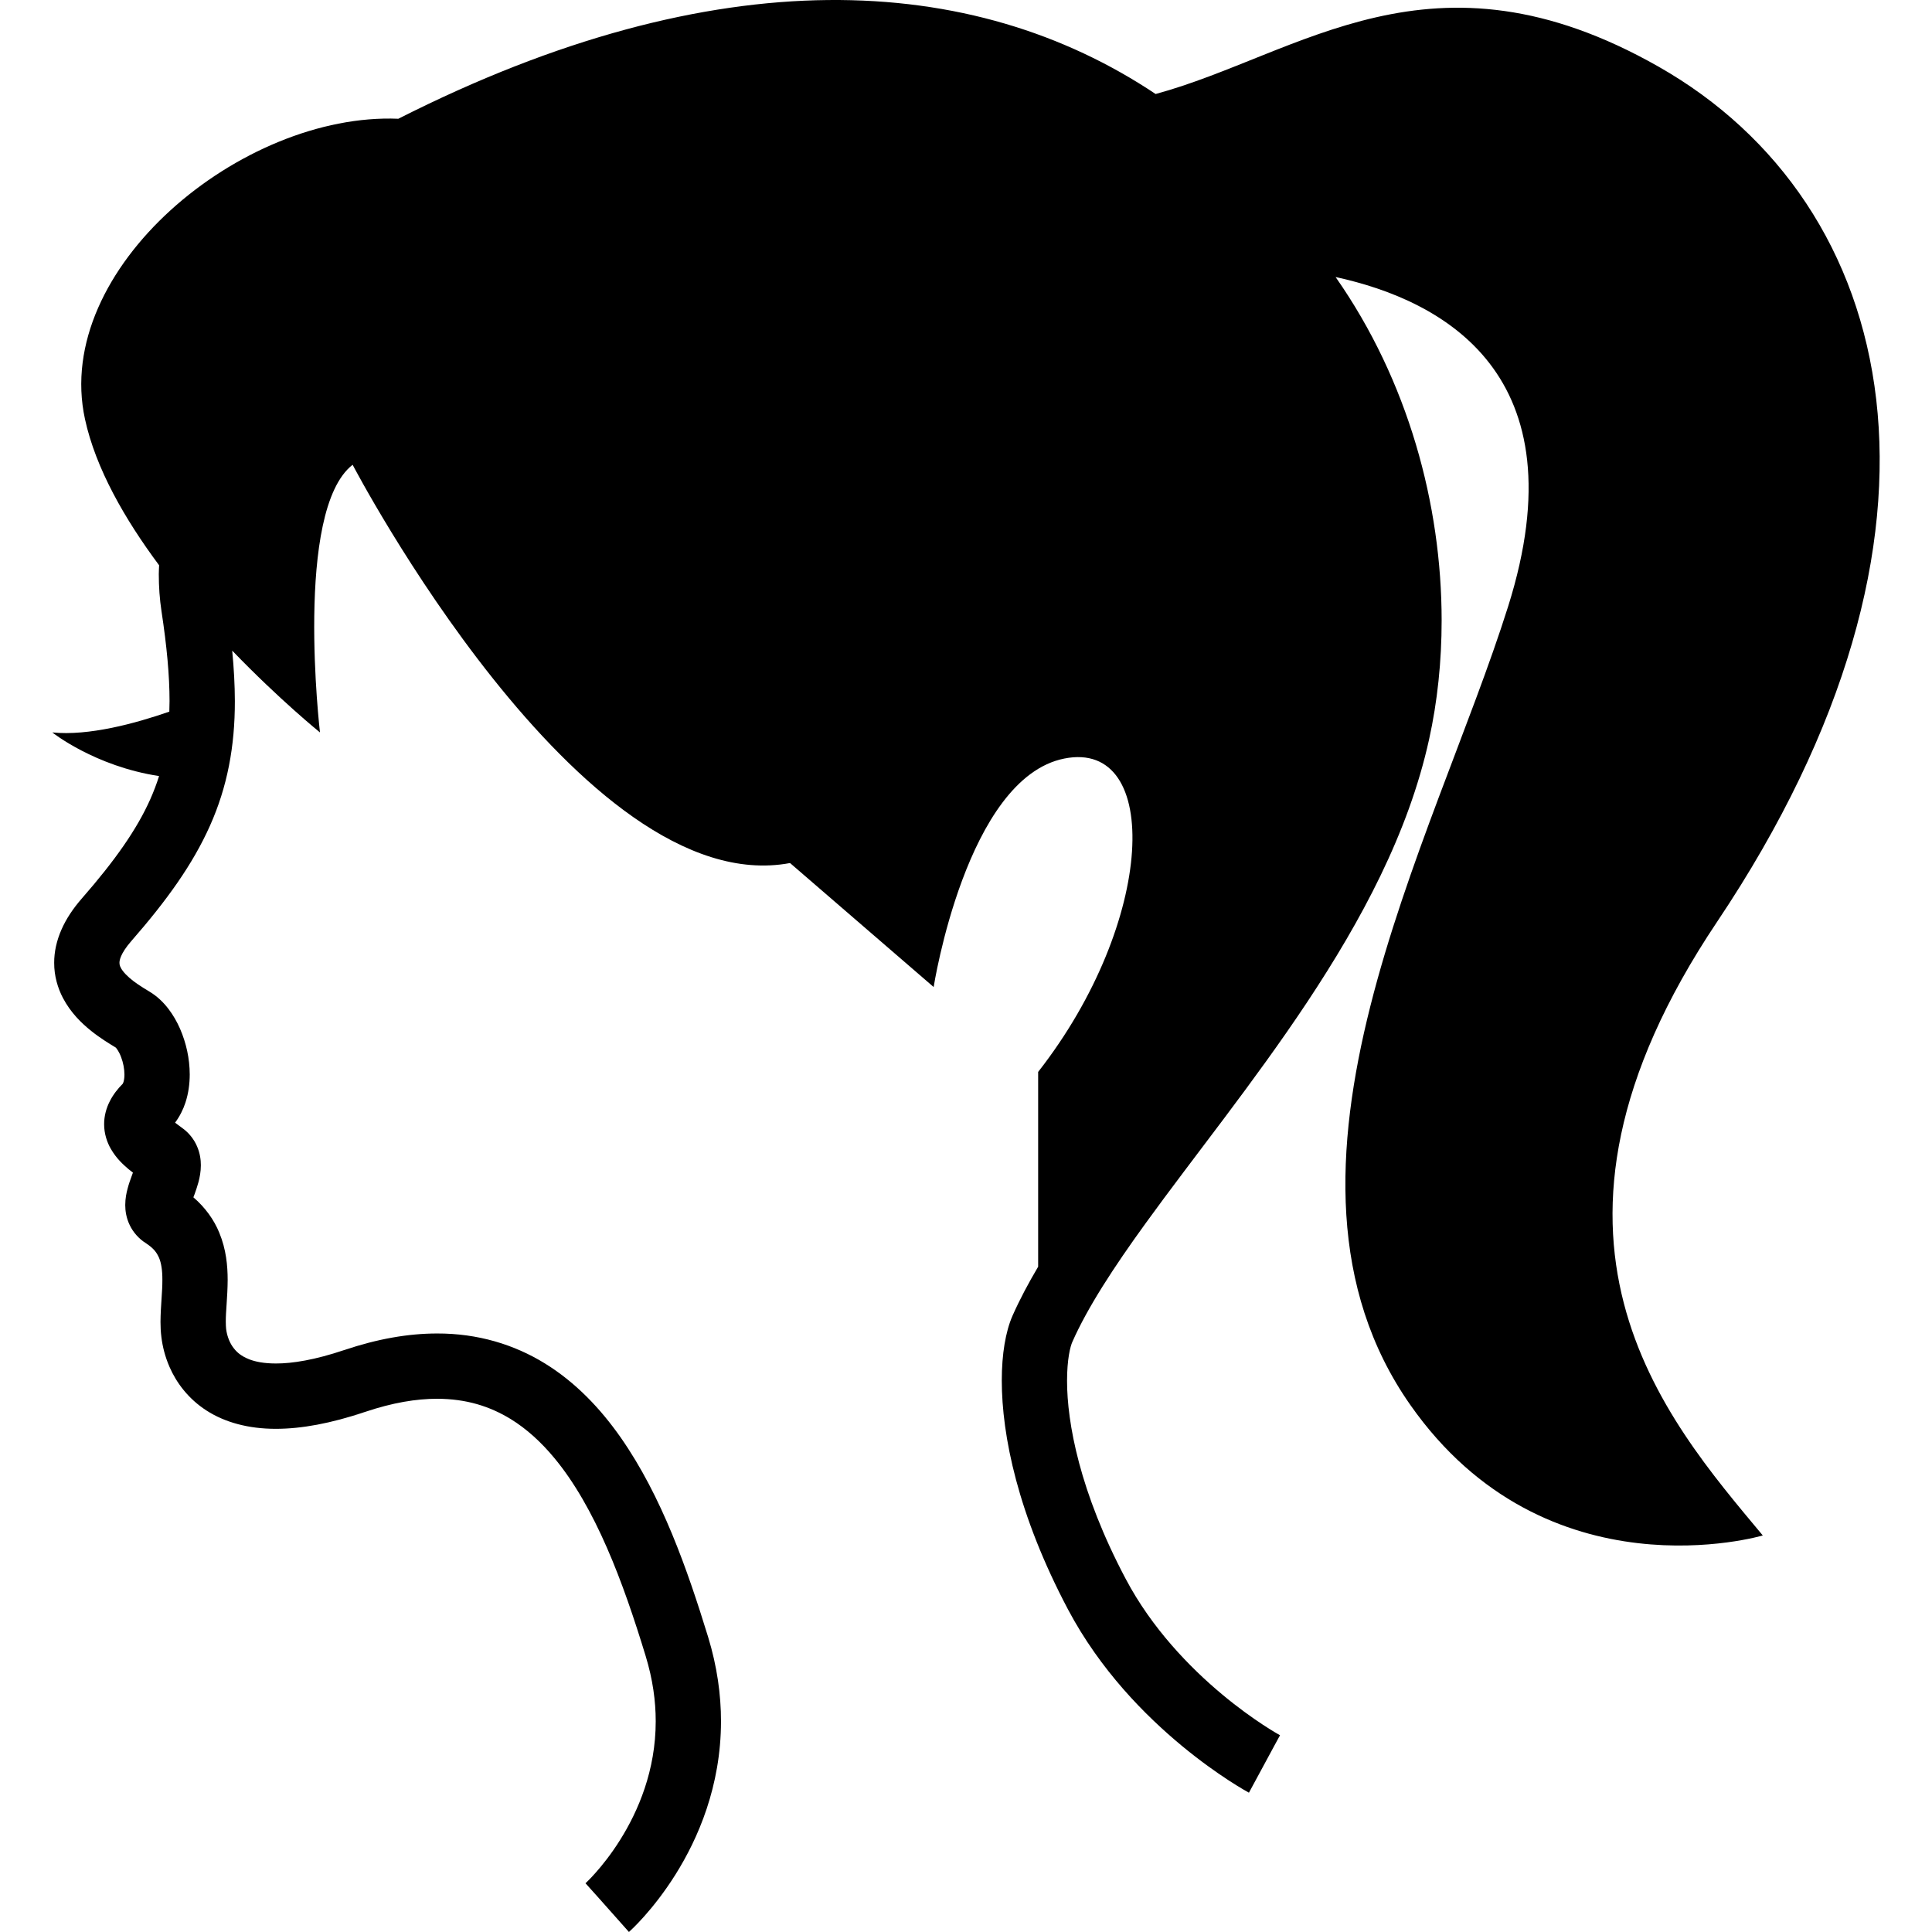 <?xml version="1.0" encoding="utf-8"?>

<!DOCTYPE svg PUBLIC "-//W3C//DTD SVG 1.1//EN" "http://www.w3.org/Graphics/SVG/1.1/DTD/svg11.dtd">
<!-- Скачано с сайта svg4.ru / Downloaded from svg4.ru -->
<svg height="800px" width="800px" version="1.1" id="_x32_" xmlns="http://www.w3.org/2000/svg" xmlns:xlink="http://www.w3.org/1999/xlink" 
	 viewBox="0 0 512 512"  xml:space="preserve">
<style type="text/css">
	.st0{fill:#000000;}
</style>
<g>
	<path class="st0" d="M96.785,374.168c-0.016,0-0.024,0.008-0.049,0.008l-8.149,2.749L96.785,374.168z"/>
	<path class="st0" d="M455.049,244.286c69.21-103.228,48.442-190.323-15.567-226.651c-60.077-34.109-94.922-3.138-133.228,7.278
		C257.811-7.448,190.05-11.324,105.563,31.471c-41.528-1.722-91.701,39.798-83.048,79.578c2.84,13.1,10.575,26.564,19.65,38.754
		c-0.024,0.778-0.083,1.573-0.083,2.335c0,3.37,0.232,6.641,0.712,9.812c1.408,9.249,2.137,17.05,2.137,23.848
		c0,0.952-0.033,1.863-0.058,2.79c-9.034,3.147-21.364,6.484-31.011,5.515c0,0,11.254,8.976,28.295,11.56
		c-0.645,2.054-1.416,4.074-2.318,6.12c-3.536,7.941-9.283,16.172-18.069,26.224c-2.376,2.708-4.214,5.466-5.481,8.347
		c-1.268,2.874-1.946,5.896-1.93,8.811c-0.016,3.469,0.944,6.674,2.311,9.291c2.078,3.942,4.91,6.674,7.486,8.744
		c2.542,2.029,4.952,3.453,6.483,4.389c0.166,0.099,0.945,1.143,1.458,2.567c0.555,1.424,0.886,3.205,0.878,4.604
		c0.008,0.895-0.132,1.623-0.264,2.021l-0.166,0.389l-0.016,0.042l0.016-0.033v0.016l-0.016,0.017h-0.008
		c-1.333,1.349-2.518,2.832-3.42,4.62c-0.919,1.78-1.515,3.925-1.507,6.094c-0.008,2.518,0.795,4.837,1.772,6.526
		c1.499,2.584,3.221,4.124,4.729,5.415c0.397,0.323,0.753,0.597,1.134,0.886c-0.124,0.34-0.248,0.688-0.388,1.068
		c-0.323,0.886-0.696,1.904-1.011,3.114c-0.323,1.2-0.629,2.6-0.638,4.414c0,1.515,0.257,3.404,1.192,5.324
		c0.903,1.93,2.509,3.677,4.224,4.745l0.372,0.24l-0.339-0.216c2.178,1.433,2.89,2.518,3.511,3.892
		c0.579,1.374,0.894,3.329,0.878,5.862c0.025,3.114-0.464,6.856-0.497,11.096c0,1.292,0.058,2.634,0.24,4.057
		c0.298,2.452,0.952,5.143,2.153,7.9c1.781,4.115,4.944,8.429,9.78,11.543c4.828,3.122,11.088,4.869,18.416,4.86
		c6.749-0.008,14.483-1.408,23.617-4.48l0.058-0.016c7.254-2.443,13.539-3.47,19.029-3.47c7.734,0.024,13.904,1.962,19.501,5.366
		c4.182,2.575,8.033,6.054,11.577,10.335c5.333,6.409,9.945,14.631,13.911,23.708c3.983,9.083,7.312,18.996,10.293,28.766
		c1.896,6.211,2.666,11.958,2.666,17.282c0,13.059-4.645,23.824-9.432,31.45c-2.377,3.793-4.77,6.766-6.516,8.719
		c-0.87,0.994-1.582,1.722-2.062,2.186l-0.505,0.497l-0.075,0.066l-0.024,0.017l3.511,3.908l8.007,9.009
		c0.414-0.381,6.335-5.68,12.322-15.203c5.97-9.506,12.065-23.418,12.074-40.65c0-6.997-1.019-14.508-3.42-22.349
		c-5.507-17.92-12.247-37.205-23.128-52.798c-5.449-7.784-12.024-14.69-20.139-19.683c-8.115-5.001-17.787-7.958-28.56-7.924
		c-7.651,0-15.824,1.44-24.561,4.38l0.008-0.008c-7.85,2.65-13.845,3.593-18.151,3.577c-3.147,0-5.39-0.464-7.006-1.077
		c-2.41-0.944-3.585-2.095-4.538-3.478c-0.919-1.358-1.466-3.096-1.648-4.587c-0.049-0.48-0.091-1.126-0.091-1.904
		c-0.033-2.608,0.472-6.525,0.497-11.096c-0.009-3.734-0.373-8.065-2.228-12.528c-1.366-3.37-3.694-6.65-6.856-9.366
		c0.116-0.298,0.215-0.596,0.348-0.919c0.323-0.902,0.679-1.929,1.011-3.147c0.314-1.218,0.612-2.642,0.62-4.431
		c0-1.449-0.224-3.213-1.018-5.026c-0.77-1.814-2.145-3.553-3.743-4.712c-0.77-0.572-1.458-1.076-2.07-1.54
		c1.259-1.706,2.161-3.528,2.75-5.341c0.819-2.517,1.126-5.01,1.134-7.428c-0.016-4.29-0.944-8.363-2.558-12.106
		c-0.82-1.871-1.83-3.652-3.105-5.316c-1.292-1.672-2.865-3.246-4.96-4.521c-1.018-0.613-2.103-1.267-3.163-1.995
		c-1.598-1.086-3.064-2.361-3.868-3.412c-0.414-0.53-0.654-0.985-0.794-1.324c-0.133-0.356-0.174-0.588-0.174-0.919
		c0-0.356,0.049-0.894,0.463-1.838c0.406-0.928,1.218-2.269,2.667-3.925c9.374-10.731,16.288-20.329,20.859-30.588
		c4.588-10.252,6.607-21,6.591-33.016c-0.008-4.264-0.257-8.703-0.704-13.373c12.587,13.067,23.261,21.678,23.261,21.678
		s-6.915-58.826,8.653-70.932c0,0,60.557,115.913,115.921,105.545l38.058,32.858c0,0,8.654-55.365,34.614-60.548
		c25.952-5.183,24.213,43.259-6.923,83.047v51.622c-2.584,4.364-4.869,8.662-6.765,12.927c-1.002,2.277-1.656,4.753-2.145,7.61
		c-0.472,2.849-0.729,6.062-0.729,9.664c0.017,14.474,4.198,35.358,17.555,60.631c8.546,16.106,20.437,28.08,30.183,36.153
		c9.746,8.057,17.406,12.206,17.762,12.404l6.765-12.52l1.474-2.7l-0.016-0.009c-0.132-0.074-6.923-3.8-15.369-10.856
		c-8.479-7.071-18.582-17.455-25.504-30.563c-12.214-23.062-15.56-41.396-15.551-52.541c0-2.758,0.207-5.068,0.497-6.832
		c0.282-1.764,0.696-2.989,0.903-3.437c4-9.075,10.964-19.774,19.418-31.433c12.67-17.522,28.651-37.28,42.878-58.71
		c14.21-21.447,26.764-44.633,32.245-69.526c2.22-10.052,3.329-20.685,3.329-31.566c-0.016-30.647-8.844-63.48-28.104-90.972
		c28.544,6.194,65.078,25.819,45.742,87.237c-19.608,62.279-69.193,149.955-25.952,211.646
		c36.145,51.573,93.423,34.614,93.423,34.614C441.204,375.766,398.915,328.003,455.049,244.286z"/>
</g>
</svg>